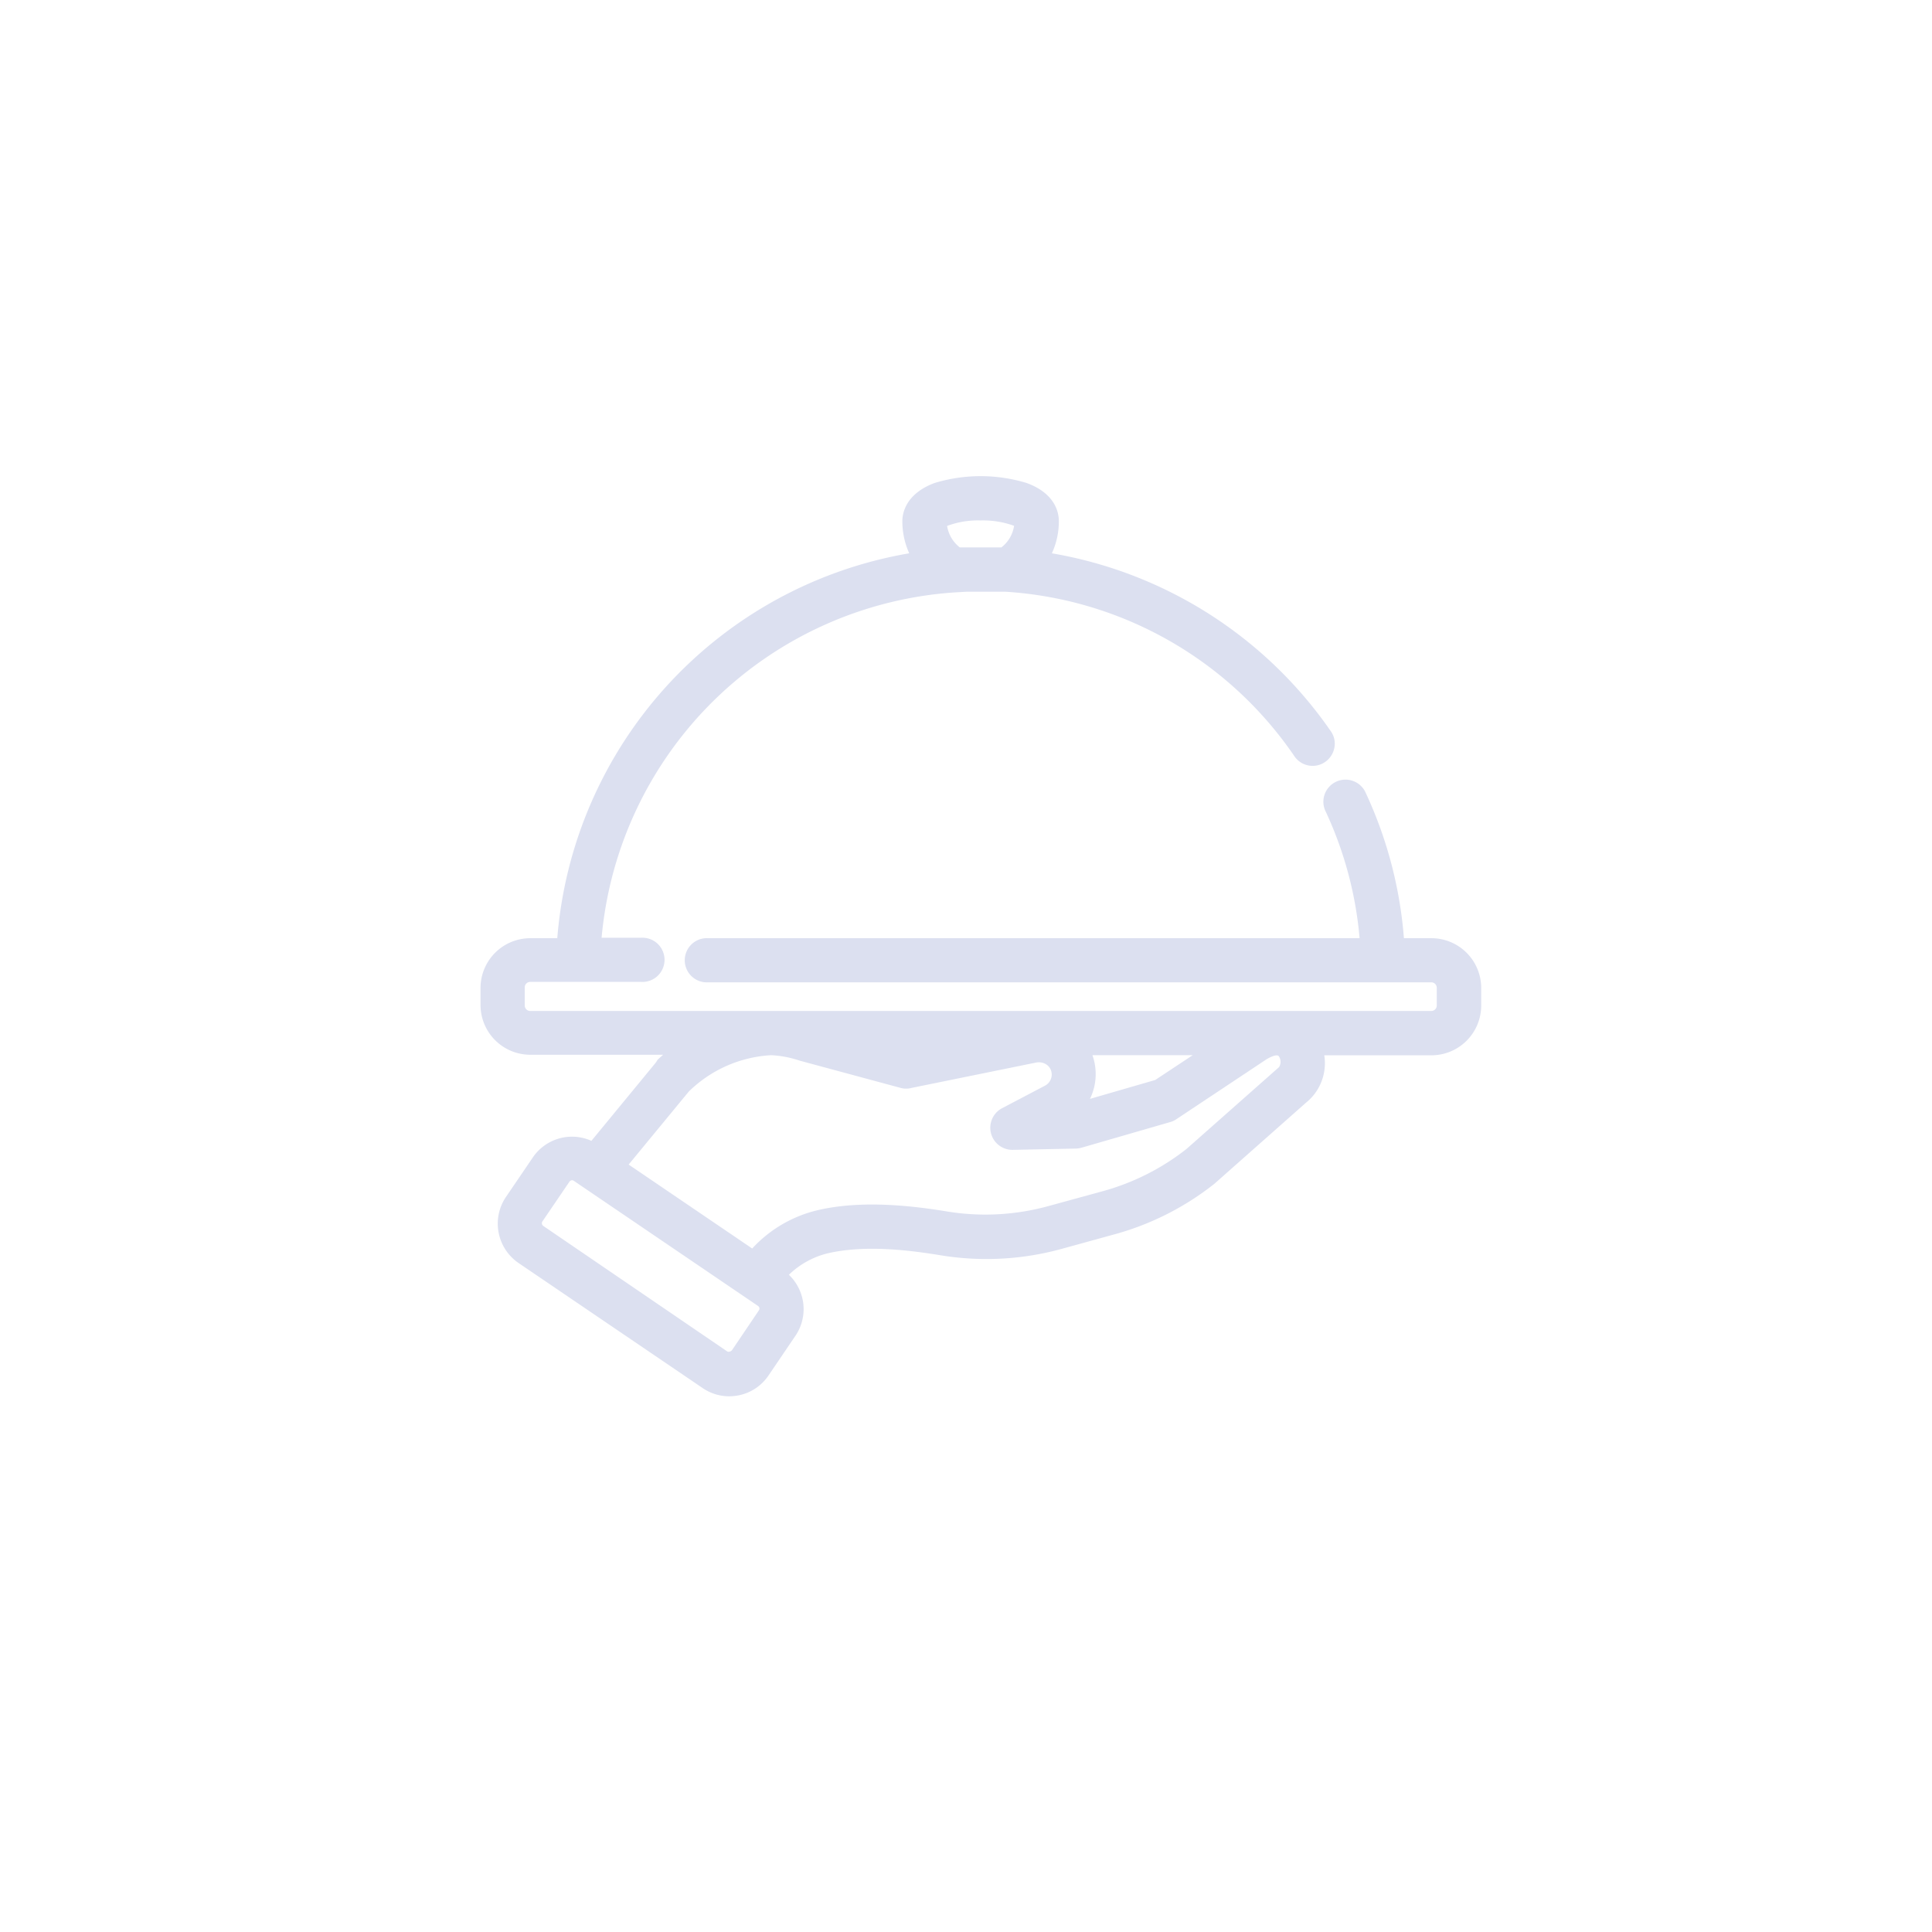 <svg id="Layer_1" data-name="Layer 1" xmlns="http://www.w3.org/2000/svg" viewBox="0 0 180 180"><defs><style>.cls-1{fill:#dce0f0;}</style></defs><path class="cls-1" d="M133.32,87.41H130.8a39.27,39.27,0,0,0-3.54-13.5,2.06,2.06,0,1,0-3.73,1.74,35,35,0,0,1,3.14,11.76H66a2.06,2.06,0,1,0,0,4.11h67.35a.51.51,0,0,1,.51.52v1.64a.51.51,0,0,1-.51.51H49.4a.51.51,0,0,1-.51-.51V92a.51.51,0,0,1,.51-.52H59.71a2.06,2.06,0,1,0,0-4.11H56.05A35.42,35.42,0,0,1,89,55.19l1.06-.06h.58c.55,0,1,0,1.74,0h.19l.72,0,.39,0a35.25,35.25,0,0,1,26.92,15.33,2.05,2.05,0,0,0,2.86.53,2.09,2.09,0,0,0,.86-1.32,2,2,0,0,0-.33-1.54A39.71,39.71,0,0,0,98,51.55a7.12,7.12,0,0,0,.65-3c0-.74-.29-2.56-3-3.55a14.75,14.75,0,0,0-8.58,0c-2.68,1-3,2.81-3,3.55a7.26,7.26,0,0,0,.64,3A39.59,39.59,0,0,0,51.92,87.41H49.4A4.64,4.64,0,0,0,44.77,92v1.64a4.64,4.64,0,0,0,4.63,4.63H61.78l-.5.45L61.1,99l-6,7.29a4.41,4.41,0,0,0-5.46,1.55l-2.51,3.69a4.44,4.44,0,0,0,1.18,6.14l17.15,11.65a4.4,4.4,0,0,0,2.48.77,4.67,4.67,0,0,0,.83-.08,4.39,4.39,0,0,0,2.83-1.86l2.51-3.7a4.42,4.42,0,0,0-.61-5.68,7.86,7.86,0,0,1,3.61-2c3.52-.82,7.72-.28,10.57.19a26.42,26.42,0,0,0,11.25-.61l4.94-1.36a26.08,26.08,0,0,0,9.26-4.69l8.53-7.55a4.72,4.72,0,0,0,1.72-4.43h9.94A4.64,4.64,0,0,0,138,93.68V92A4.64,4.64,0,0,0,133.32,87.41ZM70.7,122.09l-2.5,3.7a.34.34,0,0,1-.2.13.32.32,0,0,1-.23,0L50.62,114.22a.31.31,0,0,1-.08-.43l2.51-3.69a.31.31,0,0,1,.25-.14.27.27,0,0,1,.17.06l17.15,11.65A.29.29,0,0,1,70.7,122.09Zm17.66-9.2c-3.2-.53-8-1.12-12.18-.14a12.06,12.06,0,0,0-6.1,3.57L58.57,108.5l5.6-6.8a11.88,11.88,0,0,1,7.68-3.39,9.79,9.79,0,0,1,2.66.51l9.41,2.54a1.91,1.91,0,0,0,1,0L96.51,99a1.3,1.3,0,0,1,1,.19,1.12,1.12,0,0,1,.38.46,1.17,1.17,0,0,1-.55,1.51l-4,2.1a2.06,2.06,0,0,0,1,3.87h0l5.89-.12a2.34,2.34,0,0,0,.53-.08l8.3-2.4a1.93,1.93,0,0,0,.56-.27L118,98.69c.22-.13,1-.56,1.16-.26a.93.93,0,0,1,0,1l-.14.12-8.47,7.49a22,22,0,0,1-7.77,3.93l-5,1.37A22.14,22.14,0,0,1,88.36,112.89Zm13.42-14.58h9.34l-3.49,2.31-6.08,1.76A5.27,5.27,0,0,0,101.78,98.31ZM88.24,49a8.14,8.14,0,0,1,3.12-.51,8.4,8.4,0,0,1,3.12.5A3.14,3.14,0,0,1,93.3,51l-.55,0h-.26l-1.13,0h-.79l-1.15,0A3.16,3.16,0,0,1,88.24,49Z"/></svg>